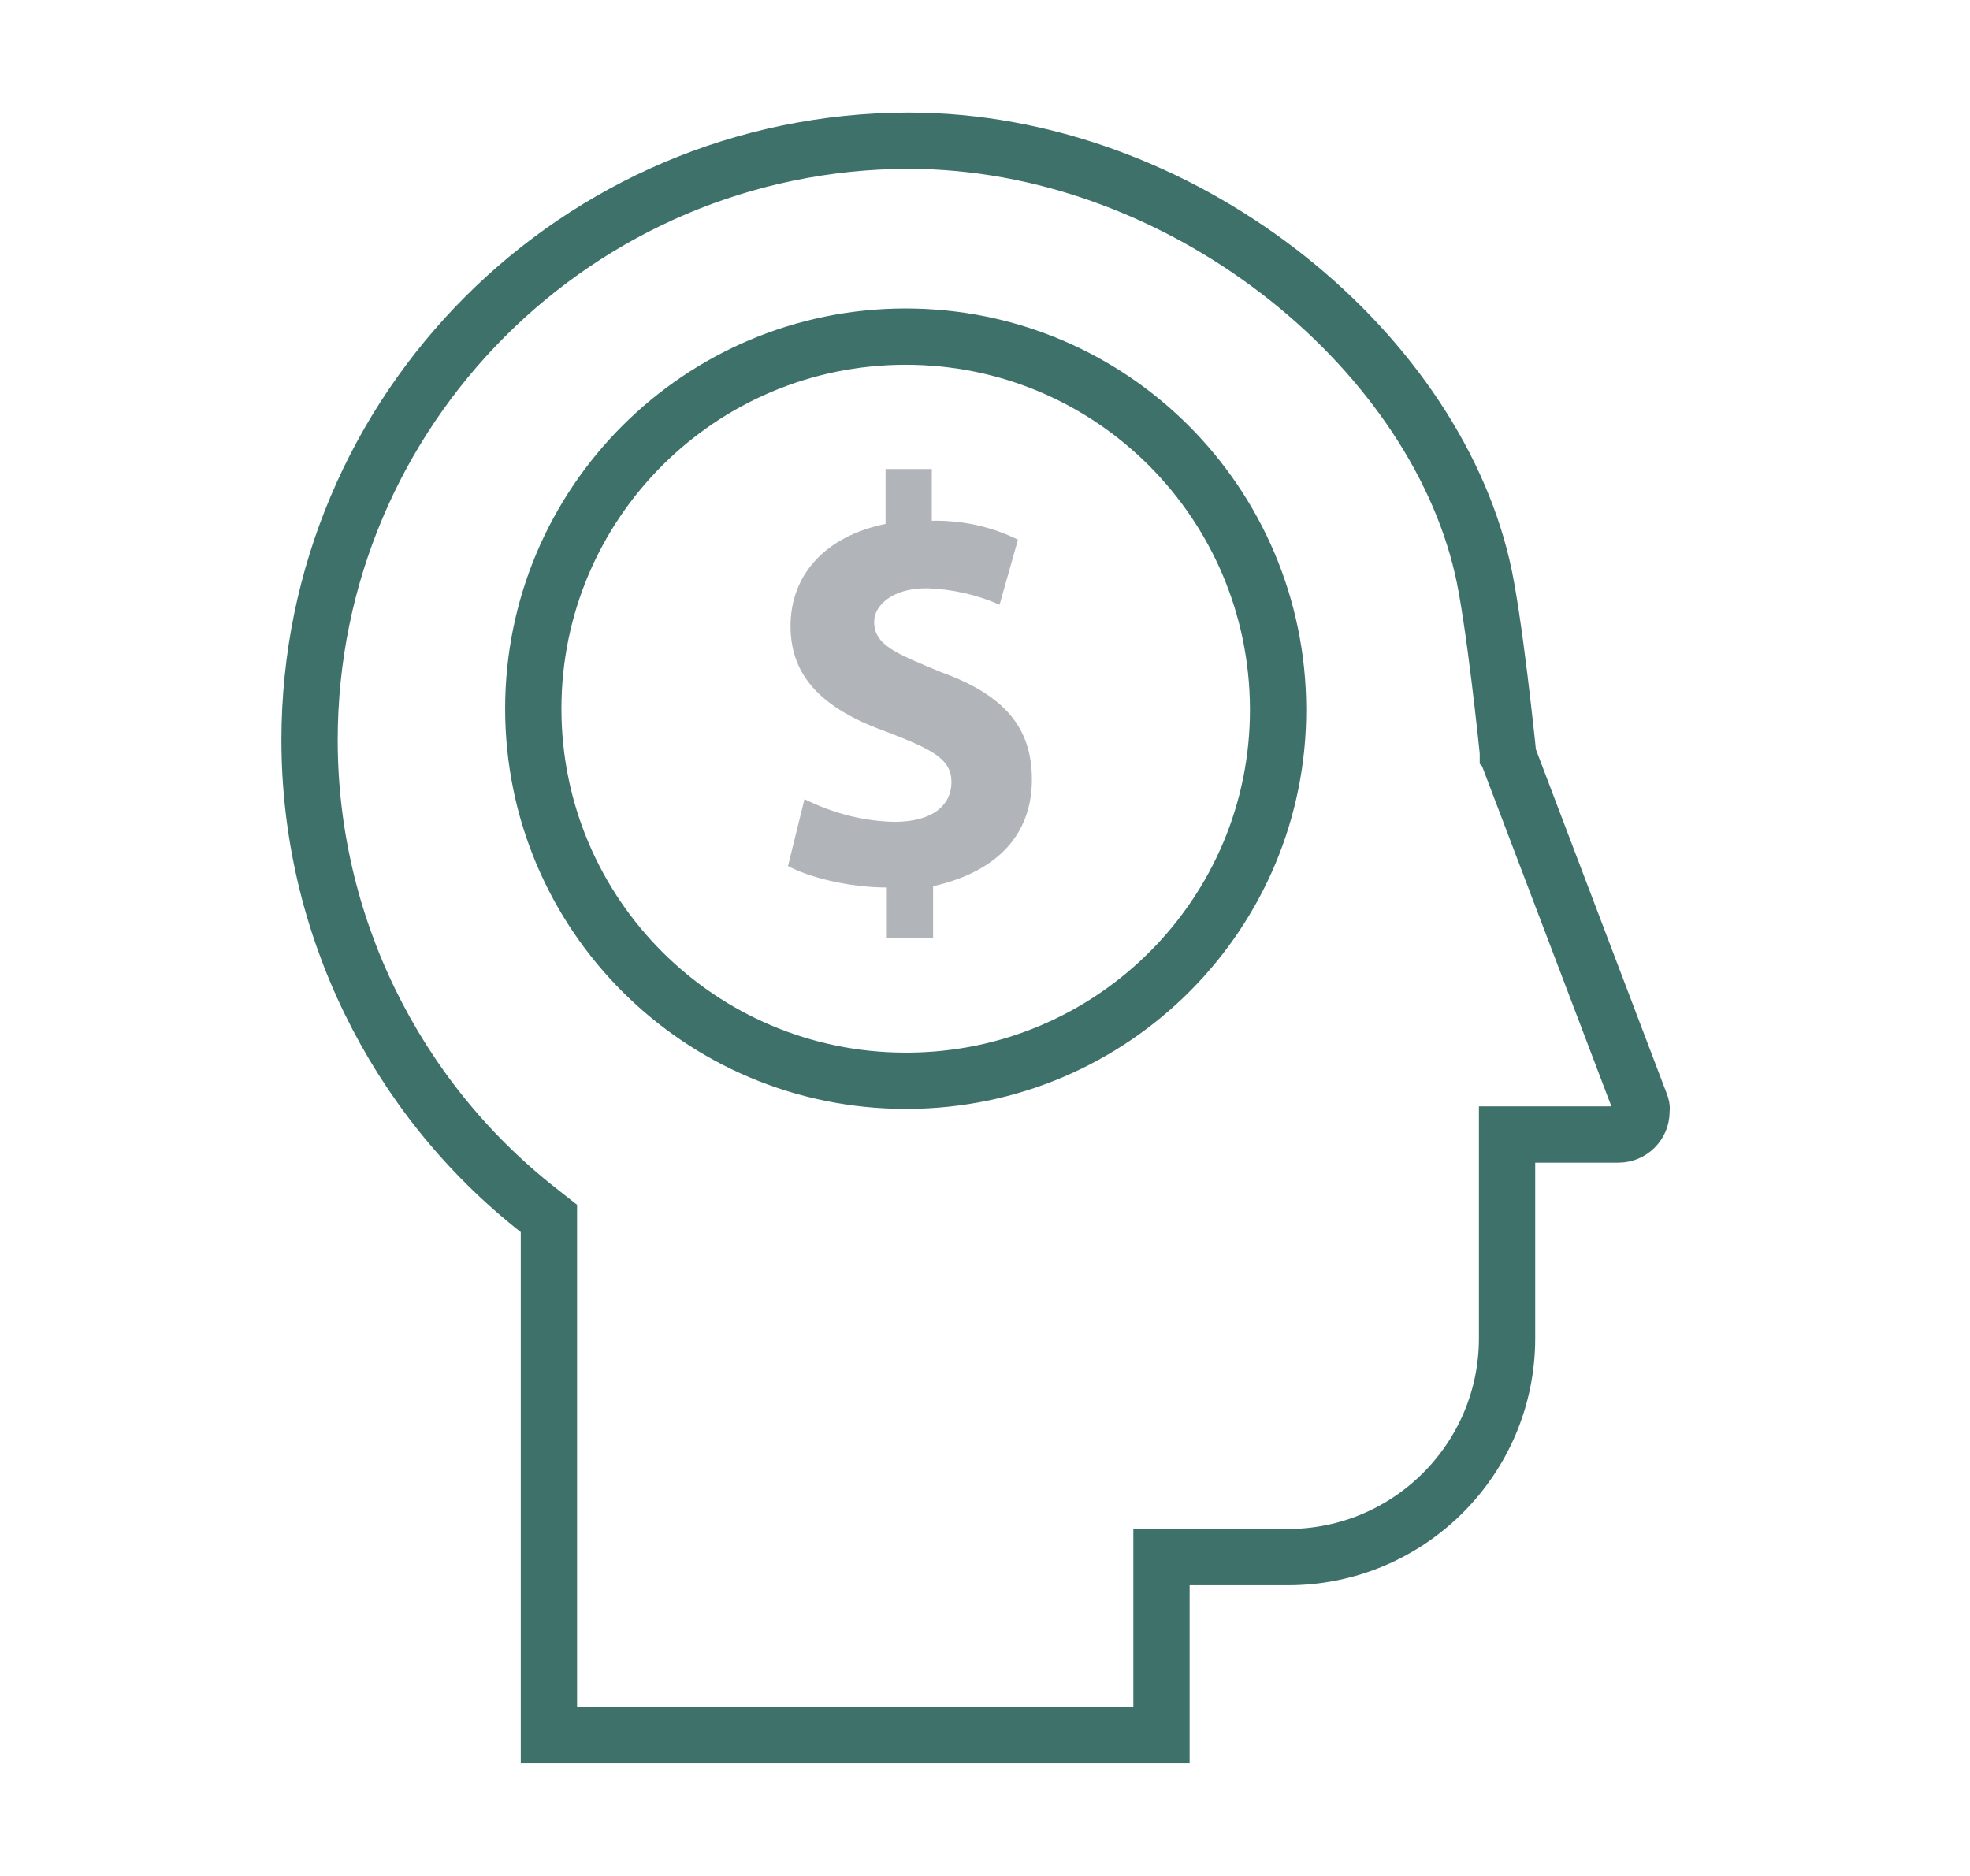 <svg xmlns="http://www.w3.org/2000/svg" width="105" height="100" viewBox="0 0 105 100" fill="none"><path d="M46.592 33.143C46.592 34.388 47.74 34.825 50.171 35.834C53.514 37.046 55 38.762 55 41.554C55 44.347 53.312 46.433 49.733 47.241V50H47.267V47.308C45.174 47.308 43.047 46.736 42 46.164L42.878 42.598C44.364 43.338 45.984 43.775 47.673 43.809C49.733 43.809 50.712 42.9 50.712 41.689C50.712 40.478 49.733 39.973 47.403 39.065C44.161 37.921 42.135 36.306 42.135 33.378C42.135 30.686 43.925 28.6 47.2 27.927V25H49.665V27.759C51.252 27.725 52.839 28.062 54.257 28.768L53.278 32.234C52.062 31.696 50.712 31.393 49.361 31.359C47.571 31.359 46.592 32.268 46.592 33.143Z" fill="#B1B4B8"></path><path d="M48.273 17.944C37.311 17.944 28.424 26.821 28.424 37.777C28.424 48.734 37.31 57.611 48.273 57.611H48.384C59.309 57.573 68.16 48.696 68.122 37.773C68.084 26.825 59.241 17.944 48.273 17.944ZM29.257 64.95L28.685 64.5C21.006 58.463 16.5 49.224 16.5 39.454C16.5 21.845 30.787 7.534 48.414 7.5C55.627 7.5 62.599 10.211 68.126 14.445C73.662 18.687 77.645 24.378 79.002 30.225L79.004 30.232C79.313 31.535 79.654 33.966 79.922 36.145C80.054 37.219 80.166 38.207 80.245 38.927C80.284 39.286 80.316 39.579 80.337 39.781C80.347 39.882 80.355 39.961 80.36 40.014C80.363 40.04 80.366 40.061 80.367 40.074C80.368 40.081 80.368 40.086 80.368 40.089C80.368 40.09 80.368 40.092 80.368 40.093L80.369 40.094L80.389 40.291L80.459 40.476L87.414 58.774L87.419 58.786L87.424 58.799C87.469 58.911 87.487 58.979 87.494 59.02C87.501 59.055 87.502 59.079 87.499 59.105L87.491 59.179V59.254C87.491 59.926 86.94 60.477 86.265 60.477H80.326V71.337C80.326 77.771 75.092 83.002 68.649 83.002H61.907V92.5H29.257V64.95Z" stroke="#3D716A" stroke-width="3"></path></svg>